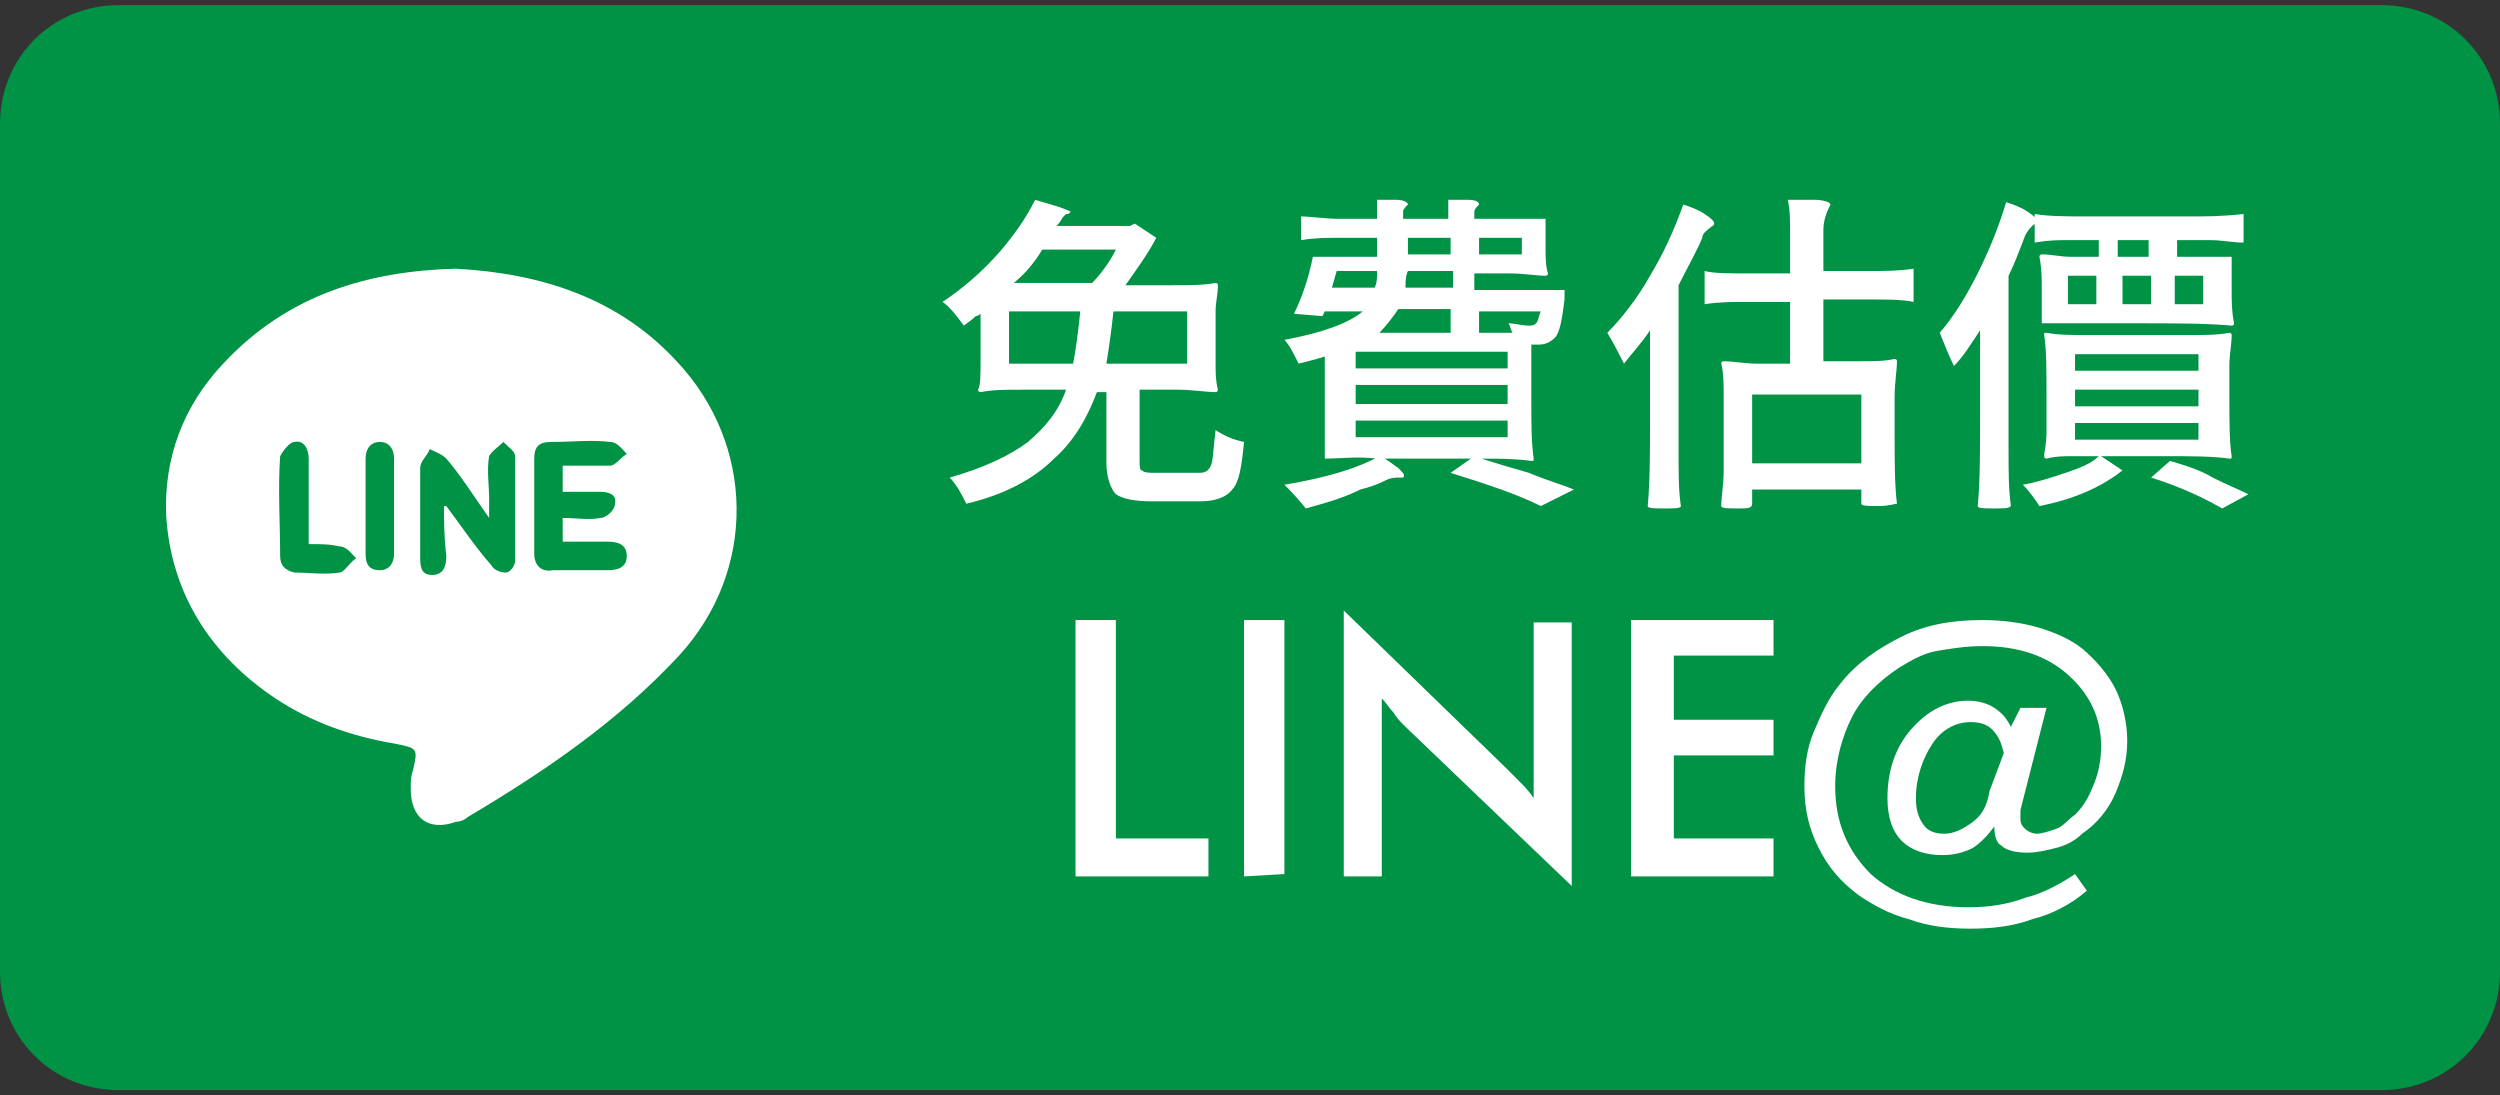 <?xml version="1.0" encoding="UTF-8"?>
<svg xmlns="http://www.w3.org/2000/svg" xmlns:xlink="http://www.w3.org/1999/xlink" width="105px" height="46px" viewBox="0 0 105 46" version="1.1">
<rect x="0" y="0" width="105" height="46" fill="#333333" stroke="none"/>
<g id="surface1">
<path style=" stroke:none;fill-rule:evenodd;fill:rgb(0%,57.255%,27.059%);fill-opacity:1;" d="M 105 40.801 C 105 43.59 102.805 45.785 100.016 45.785 L 4.984 45.785 C 2.195 45.785 0 43.59 0 40.801 L 0 5.199 C 0 2.41 2.195 0.215 4.984 0.215 L 100.016 0.215 C 102.805 0.215 105 2.41 105 5.199 Z M 105 40.801 "/>
<path style=" stroke:none;fill-rule:nonzero;fill:rgb(100%,100%,100%);fill-opacity:1;" d="M 45.172 36.809 L 45.172 26.043 L 46.867 26.043 L 46.867 35.215 L 50.754 35.215 L 50.754 36.809 Z M 45.172 36.809 "/>
<path style=" stroke:none;fill-rule:nonzero;fill:rgb(100%,100%,100%);fill-opacity:1;" d="M 52.25 36.809 L 52.25 26.043 L 53.945 26.043 L 53.945 36.711 Z M 52.25 36.809 "/>
<path style=" stroke:none;fill-rule:nonzero;fill:rgb(100%,100%,100%);fill-opacity:1;" d="M 56.438 36.809 L 56.438 25.641 L 63.219 32.223 C 63.418 32.422 63.617 32.621 63.816 32.82 C 64.016 33.02 64.215 33.223 64.414 33.52 L 64.414 26.141 L 66.012 26.141 L 66.012 37.211 L 59.031 30.527 C 58.832 30.328 58.633 30.129 58.531 29.93 C 58.332 29.73 58.234 29.531 58.035 29.332 L 58.035 36.809 Z M 56.438 36.809 "/>
<path style=" stroke:none;fill-rule:nonzero;fill:rgb(100%,100%,100%);fill-opacity:1;" d="M 68.504 36.809 L 68.504 26.043 L 74.488 26.043 L 74.488 27.535 L 70.301 27.535 L 70.301 30.23 L 74.488 30.23 L 74.488 31.727 L 70.301 31.727 L 70.301 35.215 L 74.488 35.215 L 74.488 36.809 Z M 68.504 36.809 "/>
<path style=" stroke:none;fill-rule:nonzero;fill:rgb(100%,100%,100%);fill-opacity:1;" d="M 83.762 34.715 C 83.461 35.117 83.164 35.414 82.863 35.613 C 82.465 35.812 82.066 35.914 81.566 35.914 C 80.867 35.914 80.27 35.715 79.871 35.316 C 79.473 34.914 79.273 34.316 79.273 33.52 C 79.273 32.422 79.574 31.426 80.27 30.629 C 80.969 29.832 81.766 29.43 82.664 29.43 C 83.062 29.43 83.461 29.531 83.762 29.73 C 84.059 29.93 84.258 30.129 84.457 30.527 L 84.859 29.73 L 85.953 29.73 L 84.859 34.02 C 84.859 34.02 84.859 34.117 84.859 34.117 C 84.859 34.219 84.859 34.316 84.859 34.418 C 84.859 34.617 84.957 34.715 85.059 34.816 C 85.156 34.914 85.355 35.016 85.555 35.016 C 85.754 35.016 86.055 34.914 86.352 34.816 C 86.652 34.715 86.852 34.418 87.152 34.219 C 87.551 33.82 87.75 33.422 87.949 32.922 C 88.148 32.422 88.246 31.926 88.246 31.328 C 88.246 30.129 87.75 29.133 86.852 28.336 C 85.953 27.535 84.758 27.137 83.262 27.137 C 82.562 27.137 81.965 27.238 81.367 27.336 C 80.77 27.438 80.27 27.738 79.773 28.035 C 78.875 28.633 78.176 29.332 77.777 30.129 C 77.379 30.926 77.078 31.926 77.078 33.02 C 77.078 34.516 77.578 35.715 78.574 36.711 C 79.574 37.609 80.969 38.105 82.664 38.105 C 83.461 38.105 84.258 38.008 85.059 37.707 C 85.855 37.508 86.551 37.109 87.152 36.711 L 87.648 37.41 C 86.953 38.008 86.152 38.406 85.355 38.605 C 84.559 38.906 83.66 39.004 82.762 39.004 C 81.867 39.004 80.969 38.906 80.172 38.605 C 79.375 38.406 78.676 38.008 78.078 37.609 C 77.277 37.012 76.781 36.41 76.383 35.613 C 75.984 34.816 75.785 34.02 75.785 33.02 C 75.785 32.223 75.883 31.426 76.184 30.727 C 76.48 30.031 76.781 29.332 77.277 28.734 C 77.977 27.836 78.875 27.238 79.871 26.738 C 80.867 26.242 81.965 26.043 83.262 26.043 C 84.059 26.043 84.859 26.141 85.555 26.34 C 86.254 26.539 86.953 26.84 87.449 27.238 C 88.047 27.738 88.547 28.336 88.848 28.934 C 89.145 29.531 89.344 30.328 89.344 31.125 C 89.344 31.926 89.145 32.621 88.848 33.32 C 88.547 34.02 88.047 34.617 87.449 35.016 C 87.152 35.316 86.754 35.516 86.352 35.613 C 85.953 35.715 85.555 35.812 85.156 35.812 C 84.656 35.812 84.258 35.715 84.059 35.516 C 83.859 35.414 83.762 35.117 83.762 34.715 Z M 84.16 31.625 C 84.059 31.227 83.961 30.926 83.66 30.629 C 83.461 30.43 83.164 30.328 82.762 30.328 C 82.164 30.328 81.566 30.629 81.168 31.227 C 80.77 31.824 80.469 32.621 80.469 33.52 C 80.469 34.02 80.57 34.316 80.77 34.617 C 80.969 34.914 81.27 35.016 81.668 35.016 C 82.066 35.016 82.465 34.816 82.863 34.516 C 83.262 34.219 83.461 33.82 83.562 33.223 Z M 84.16 31.625 "/>
<path style=" stroke:none;fill-rule:evenodd;fill:rgb(100%,100%,100%);fill-opacity:1;" d="M 19.145 11.285 C 22.836 11.484 26.027 12.578 28.418 15.172 C 31.711 18.664 31.809 23.949 28.52 27.535 C 25.926 30.328 22.836 32.422 19.645 34.316 C 19.543 34.418 19.344 34.516 19.145 34.516 C 18.047 34.914 17.25 34.418 17.25 33.121 C 17.25 32.82 17.25 32.621 17.352 32.324 C 17.551 31.426 17.551 31.426 16.551 31.227 C 14.758 30.926 13.062 30.328 11.566 29.332 C 8.875 27.535 7.18 24.945 6.98 21.652 C 6.879 19.262 7.68 17.066 9.375 15.273 C 12.066 12.379 15.457 11.383 19.145 11.285 Z M 18.648 21.254 C 18.648 21.254 18.746 21.254 18.746 21.254 C 19.344 22.051 19.941 22.949 20.641 23.746 C 20.742 23.949 21.039 24.047 21.238 24.047 C 21.438 24.047 21.637 23.746 21.637 23.547 C 21.637 22.051 21.637 20.656 21.637 19.16 C 21.637 18.961 21.34 18.762 21.141 18.562 C 20.941 18.762 20.641 18.961 20.543 19.16 C 20.441 19.758 20.543 20.359 20.543 20.957 C 20.543 21.156 20.543 21.355 20.543 21.754 C 19.844 20.758 19.344 19.957 18.746 19.262 C 18.547 19.062 18.246 18.961 18.047 18.863 C 17.949 19.16 17.648 19.359 17.648 19.66 C 17.648 20.855 17.648 22.152 17.648 23.348 C 17.648 23.746 17.648 24.148 18.148 24.148 C 18.648 24.148 18.746 23.746 18.746 23.348 C 18.648 22.551 18.648 21.852 18.648 21.254 Z M 23.633 19.559 C 24.332 19.559 25.027 19.559 25.625 19.559 C 25.828 19.559 26.027 19.262 26.324 19.062 C 26.125 18.863 25.926 18.562 25.625 18.562 C 24.828 18.465 24.031 18.562 23.133 18.562 C 22.637 18.562 22.438 18.762 22.438 19.262 C 22.438 20.559 22.438 21.953 22.438 23.25 C 22.438 23.746 22.734 24.047 23.234 23.949 C 24.031 23.949 24.828 23.949 25.527 23.949 C 25.926 23.949 26.324 23.848 26.324 23.348 C 26.324 22.852 25.926 22.75 25.527 22.75 C 24.93 22.75 24.23 22.75 23.633 22.75 C 23.633 22.352 23.633 22.051 23.633 21.754 C 24.23 21.754 24.73 21.852 25.227 21.754 C 25.426 21.754 25.828 21.453 25.828 21.156 C 25.926 20.758 25.527 20.656 25.227 20.656 C 24.73 20.656 24.23 20.656 23.633 20.656 C 23.633 20.258 23.633 19.957 23.633 19.559 Z M 12.965 22.852 C 12.965 21.555 12.965 20.359 12.965 19.262 C 12.965 18.863 12.762 18.465 12.363 18.562 C 12.164 18.562 11.867 18.961 11.766 19.16 C 11.668 20.559 11.766 21.953 11.766 23.348 C 11.766 23.746 11.965 23.949 12.363 24.047 C 12.965 24.047 13.66 24.148 14.258 24.047 C 14.457 24.047 14.656 23.648 14.957 23.449 C 14.758 23.25 14.559 22.949 14.258 22.949 C 13.859 22.852 13.461 22.852 12.965 22.852 Z M 16.551 21.254 C 16.551 20.559 16.551 19.957 16.551 19.262 C 16.551 18.863 16.352 18.562 15.953 18.562 C 15.555 18.562 15.355 18.863 15.355 19.262 C 15.355 20.559 15.355 21.953 15.355 23.25 C 15.355 23.648 15.457 23.949 15.953 23.949 C 16.352 23.949 16.551 23.648 16.551 23.25 C 16.551 22.551 16.551 21.953 16.551 21.254 Z M 16.551 21.254 "/>
<path style=" stroke:none;fill-rule:nonzero;fill:rgb(100%,100%,100%);fill-opacity:1;" d="M 40.586 21.156 C 40.383 20.758 40.184 20.359 39.887 20.059 C 41.281 19.66 42.379 19.16 43.176 18.562 C 43.875 17.965 44.473 17.266 44.773 16.367 L 42.977 16.367 C 42.277 16.367 41.68 16.367 41.184 16.469 C 41.184 16.469 41.082 16.469 41.082 16.367 C 41.184 16.168 41.184 15.77 41.184 15.074 C 41.184 14.973 41.184 14.875 41.184 14.773 L 41.184 13.18 C 41.184 13.18 41.082 13.277 40.984 13.277 C 40.785 13.477 40.586 13.578 40.484 13.676 C 40.184 13.277 39.887 12.879 39.586 12.68 C 40.484 12.082 41.281 11.383 41.98 10.586 C 42.578 9.887 43.078 9.191 43.477 8.391 C 43.773 8.492 44.172 8.59 44.473 8.691 C 44.773 8.789 44.973 8.891 44.973 8.891 C 44.973 8.891 44.871 8.988 44.871 8.988 C 44.773 8.988 44.773 8.988 44.672 9.09 C 44.574 9.191 44.574 9.289 44.375 9.488 L 47.465 9.488 L 47.664 9.391 L 48.562 9.988 C 48.262 10.586 47.762 11.285 47.266 11.98 L 49.16 11.98 C 49.957 11.98 50.555 11.98 51.055 11.883 C 51.055 11.883 51.152 11.883 51.152 11.98 C 51.152 12.379 51.055 12.68 51.055 13.078 L 51.055 15.273 C 51.055 15.672 51.055 15.969 51.152 16.367 C 51.152 16.367 51.152 16.469 51.055 16.469 C 50.656 16.469 50.059 16.367 49.457 16.367 L 47.863 16.367 L 47.863 19.359 C 47.863 19.559 47.863 19.758 47.965 19.758 C 48.062 19.859 48.262 19.859 48.562 19.859 L 50.355 19.859 C 50.656 19.859 50.754 19.758 50.855 19.559 C 50.953 19.359 50.953 18.863 51.055 18.062 C 51.352 18.262 51.754 18.465 52.25 18.562 C 52.152 19.559 52.051 20.258 51.754 20.559 C 51.551 20.855 51.055 21.055 50.457 21.055 L 48.363 21.055 C 47.664 21.055 47.164 20.957 46.867 20.758 C 46.668 20.559 46.469 20.059 46.469 19.461 L 46.469 16.469 L 46.07 16.469 C 45.668 17.566 45.07 18.562 44.273 19.262 C 43.477 20.059 42.277 20.758 40.586 21.156 Z M 42.48 15.273 L 45.07 15.273 C 45.172 14.773 45.27 14.074 45.371 13.078 L 42.379 13.078 L 42.379 15.273 Z M 42.578 11.883 L 45.867 11.883 C 46.168 11.582 46.566 11.086 46.867 10.484 L 43.773 10.484 C 43.477 10.984 43.078 11.484 42.578 11.883 Z M 46.469 15.273 L 49.859 15.273 L 49.859 13.078 L 46.766 13.078 C 46.668 13.977 46.566 14.672 46.469 15.273 Z M 46.469 15.273 "/>
<path style=" stroke:none;fill-rule:nonzero;fill:rgb(100%,100%,100%);fill-opacity:1;" d="M 54.844 21.355 C 54.445 20.855 54.145 20.559 53.945 20.359 C 55.742 20.059 57.035 19.66 57.934 19.16 C 58.234 19.262 58.434 19.461 58.73 19.66 C 58.93 19.859 59.031 19.957 58.93 20.059 C 58.832 20.059 58.832 20.059 58.73 20.059 C 58.633 20.059 58.434 20.059 58.234 20.156 C 57.836 20.359 57.535 20.457 57.137 20.559 C 56.34 20.957 55.543 21.156 54.844 21.355 Z M 55.641 19.262 C 55.543 19.262 55.543 19.262 55.641 19.262 C 55.641 18.863 55.641 18.262 55.641 17.465 C 55.641 17.266 55.641 17.168 55.641 17.066 L 55.641 14.973 C 55.344 15.074 54.941 15.172 54.543 15.273 C 54.344 14.875 54.145 14.473 53.945 14.273 C 55.543 13.977 56.637 13.578 57.238 13.078 L 55.641 13.078 L 55.543 13.277 L 54.344 13.18 C 54.645 12.578 54.941 11.781 55.141 10.785 L 57.836 10.785 L 57.836 9.988 L 56.238 9.988 C 55.742 9.988 55.242 9.988 54.645 10.086 C 54.645 10.086 54.645 9.887 54.645 9.59 C 54.645 9.289 54.645 9.191 54.645 9.09 C 55.043 9.09 55.641 9.191 56.238 9.191 L 57.836 9.191 L 57.836 8.789 C 57.836 8.789 57.836 8.691 57.836 8.59 C 57.836 8.492 57.836 8.391 57.836 8.391 C 58.133 8.391 58.332 8.391 58.633 8.391 C 58.93 8.391 59.133 8.492 59.133 8.59 C 59.031 8.691 58.93 8.789 58.93 8.891 L 58.93 9.191 L 60.828 9.191 L 60.828 8.789 C 60.828 8.789 60.828 8.691 60.828 8.59 C 60.828 8.492 60.828 8.391 60.828 8.391 C 61.125 8.391 61.426 8.391 61.625 8.391 C 62.023 8.391 62.121 8.492 62.121 8.59 C 62.023 8.691 61.922 8.789 61.922 8.891 L 61.922 9.191 L 64.914 9.191 L 64.914 10.387 C 64.914 10.785 64.914 11.184 65.016 11.484 C 65.016 11.484 65.016 11.582 64.914 11.582 C 64.516 11.582 64.016 11.484 63.418 11.484 L 61.922 11.484 L 61.922 12.18 L 65.711 12.18 C 65.711 12.281 65.711 12.379 65.711 12.578 C 65.613 13.379 65.512 13.977 65.312 14.176 C 65.113 14.375 64.914 14.473 64.617 14.473 C 64.617 14.473 64.516 14.473 64.516 14.473 C 64.414 14.473 64.414 14.473 64.316 14.473 L 64.316 16.867 C 64.316 17.766 64.316 18.562 64.414 19.262 C 64.414 19.359 64.414 19.359 64.316 19.359 C 63.617 19.262 62.922 19.262 62.121 19.262 L 57.836 19.262 C 57.035 19.16 56.238 19.262 55.641 19.262 Z M 55.941 12.082 L 57.734 12.082 C 57.836 11.883 57.836 11.684 57.836 11.383 L 56.141 11.383 Z M 56.938 15.473 L 63.32 15.473 L 63.32 14.773 L 56.938 14.773 Z M 56.938 16.969 L 63.32 16.969 L 63.32 16.168 L 56.938 16.168 Z M 56.938 18.363 L 63.32 18.363 L 63.32 17.664 L 56.938 17.664 Z M 57.934 13.977 L 60.926 13.977 L 60.926 12.98 L 58.73 12.98 C 58.531 13.277 58.234 13.676 57.934 13.977 Z M 59.031 12.082 L 61.027 12.082 L 61.027 11.383 L 59.133 11.383 C 59.031 11.582 59.031 11.883 59.031 12.082 Z M 59.031 10.684 L 60.926 10.684 L 60.926 9.988 L 59.133 9.988 L 59.133 10.684 Z M 64.715 21.254 C 63.719 20.758 62.52 20.359 60.926 19.859 L 61.922 19.16 C 62.82 19.461 63.52 19.66 64.215 19.859 C 64.914 20.156 65.613 20.359 66.109 20.559 Z M 62.121 10.684 L 63.918 10.684 L 63.918 9.988 L 62.121 9.988 Z M 62.121 13.977 L 63.52 13.977 C 63.418 13.777 63.418 13.578 63.32 13.578 C 63.617 13.578 63.918 13.676 64.215 13.676 C 64.316 13.676 64.414 13.676 64.516 13.578 C 64.617 13.477 64.617 13.277 64.715 13.078 L 62.121 13.078 Z M 62.121 13.977 "/>
<path style=" stroke:none;fill-rule:nonzero;fill:rgb(100%,100%,100%);fill-opacity:1;" d="M 69.898 21.355 C 69.5 21.355 69.203 21.355 69.203 21.254 C 69.301 20.258 69.301 18.961 69.301 17.566 L 69.301 13.875 C 68.902 14.473 68.504 14.875 68.207 15.273 C 68.004 14.875 67.805 14.473 67.508 13.977 C 68.105 13.379 68.805 12.48 69.301 11.582 C 69.898 10.586 70.301 9.688 70.699 8.59 C 70.996 8.691 71.297 8.789 71.594 8.988 C 71.895 9.191 71.996 9.289 71.996 9.391 C 71.996 9.488 71.895 9.488 71.793 9.59 C 71.695 9.688 71.496 9.789 71.496 9.988 C 71.297 10.484 70.898 11.184 70.5 11.98 L 70.5 18.961 C 70.5 19.859 70.5 20.656 70.598 21.254 C 70.598 21.355 70.301 21.355 69.898 21.355 Z M 72.992 21.355 C 72.594 21.355 72.293 21.355 72.293 21.254 C 72.293 20.855 72.395 20.359 72.395 19.758 L 72.395 16.77 C 72.395 16.168 72.395 15.672 72.293 15.273 C 72.293 15.273 72.293 15.172 72.395 15.172 C 72.793 15.172 73.289 15.273 73.789 15.273 L 75.184 15.273 L 75.184 12.68 L 73.391 12.68 C 72.793 12.68 72.195 12.68 71.594 12.777 C 71.594 12.777 71.594 12.48 71.594 12.082 C 71.594 11.684 71.594 11.383 71.594 11.383 C 71.996 11.484 72.594 11.484 73.391 11.484 L 75.184 11.484 L 75.184 9.887 C 75.184 9.289 75.184 8.789 75.086 8.391 C 75.383 8.391 75.785 8.391 76.184 8.391 C 76.582 8.391 76.879 8.492 76.879 8.59 C 76.68 8.988 76.582 9.289 76.582 9.688 L 76.582 11.383 L 78.477 11.383 C 79.074 11.383 79.773 11.383 80.371 11.285 C 80.371 11.285 80.371 11.582 80.371 11.98 C 80.371 12.379 80.371 12.68 80.371 12.68 C 79.871 12.578 79.273 12.578 78.477 12.578 L 76.582 12.578 L 76.582 15.172 L 78.078 15.172 C 78.676 15.172 79.172 15.172 79.574 15.074 C 79.574 15.074 79.672 15.074 79.672 15.172 C 79.672 15.57 79.574 16.07 79.574 16.668 L 79.574 18.164 C 79.574 19.359 79.574 20.359 79.672 21.156 C 79.574 21.156 79.375 21.254 78.875 21.254 C 78.477 21.254 78.176 21.254 78.176 21.156 C 78.176 21.156 78.176 21.055 78.176 21.055 C 78.176 20.957 78.176 20.957 78.176 20.855 L 78.176 20.559 L 73.59 20.559 L 73.59 20.855 C 73.59 20.855 73.59 20.957 73.59 21.055 C 73.59 21.156 73.59 21.156 73.59 21.156 C 73.59 21.355 73.391 21.355 72.992 21.355 Z M 73.59 19.461 L 78.176 19.461 L 78.176 16.57 L 73.59 16.57 Z M 73.59 19.461 "/>
<path style=" stroke:none;fill-rule:nonzero;fill:rgb(100%,100%,100%);fill-opacity:1;" d="M 83.762 21.355 C 83.363 21.355 83.062 21.355 83.062 21.254 C 83.164 20.258 83.164 18.961 83.164 17.566 L 83.164 13.875 C 82.762 14.473 82.465 14.973 82.066 15.371 C 81.867 14.973 81.668 14.473 81.469 13.977 C 82.066 13.277 82.562 12.48 83.062 11.484 C 83.562 10.484 83.961 9.488 84.258 8.492 C 84.559 8.59 84.859 8.691 85.156 8.891 C 85.457 9.09 85.555 9.191 85.555 9.289 C 85.555 9.391 85.457 9.391 85.355 9.488 C 85.258 9.59 85.156 9.688 85.059 9.887 C 84.758 10.684 84.559 11.184 84.359 11.582 L 84.359 18.863 C 84.359 19.758 84.359 20.559 84.457 21.254 C 84.359 21.355 84.16 21.355 83.762 21.355 Z M 85.656 21.254 C 85.457 20.957 85.258 20.656 84.957 20.359 C 85.555 20.258 86.152 20.059 86.754 19.859 C 87.352 19.66 87.848 19.461 88.148 19.16 L 87.051 19.16 C 86.652 19.16 86.352 19.16 85.953 19.262 C 85.953 19.262 85.855 19.262 85.855 19.16 C 85.855 18.961 85.953 18.664 85.953 18.164 C 85.953 18.062 85.953 17.965 85.953 17.863 L 85.953 16.57 C 85.953 15.57 85.953 14.672 85.855 14.074 C 85.855 13.977 85.855 13.977 85.953 13.977 C 86.453 14.074 87.051 14.074 87.848 14.074 L 91.738 14.074 C 92.535 14.074 93.133 14.074 93.633 13.977 C 93.633 13.977 93.73 13.977 93.73 14.074 C 93.73 14.473 93.633 14.875 93.633 15.371 L 93.633 16.668 C 93.633 17.664 93.633 18.562 93.73 19.16 C 93.73 19.262 93.73 19.262 93.633 19.262 C 92.934 19.16 92.035 19.16 90.941 19.16 L 88.246 19.16 L 89.145 19.758 C 88.246 20.457 87.152 20.957 85.656 21.254 Z M 93.73 13.676 C 92.637 13.578 91.34 13.578 89.742 13.578 L 85.754 13.578 L 85.754 12.18 C 85.754 11.684 85.754 11.285 85.656 10.785 C 85.656 10.785 85.656 10.684 85.754 10.684 C 86.152 10.684 86.551 10.785 86.953 10.785 L 88.148 10.785 L 88.148 10.086 L 86.754 10.086 C 86.453 10.086 86.055 10.086 85.457 10.188 C 85.457 10.188 85.457 9.988 85.457 9.59 C 85.457 9.191 85.457 9.09 85.457 8.988 C 86.055 9.09 86.852 9.09 87.648 9.09 L 92.035 9.09 C 92.637 9.09 93.332 9.09 94.23 8.988 C 94.23 8.988 94.23 9.191 94.23 9.59 C 94.23 9.988 94.23 10.086 94.23 10.188 C 93.73 10.188 93.332 10.086 92.836 10.086 L 91.438 10.086 L 91.438 10.785 L 93.73 10.785 L 93.73 12.18 C 93.73 12.68 93.73 13.078 93.832 13.578 C 93.832 13.676 93.73 13.676 93.73 13.676 Z M 86.852 12.777 L 88.047 12.777 L 88.047 11.582 L 86.852 11.582 Z M 87.152 15.57 L 92.336 15.57 L 92.336 14.875 L 87.152 14.875 Z M 87.152 17.066 L 92.336 17.066 L 92.336 16.367 L 87.152 16.367 Z M 87.152 18.465 L 92.336 18.465 L 92.336 17.766 L 87.152 17.766 Z M 89.047 10.785 L 90.242 10.785 L 90.242 10.086 L 88.945 10.086 L 88.945 10.785 Z M 89.047 12.777 L 90.344 12.777 L 90.344 11.582 L 89.145 11.582 L 89.145 12.777 Z M 93.332 21.355 C 92.637 20.957 91.637 20.457 90.344 20.059 L 91.141 19.359 C 91.836 19.559 92.438 19.758 92.934 20.059 C 93.531 20.359 94.031 20.559 94.43 20.758 Z M 91.34 12.777 L 92.535 12.777 L 92.535 11.582 L 91.34 11.582 Z M 91.34 12.777 "/>
</g>
</svg>
